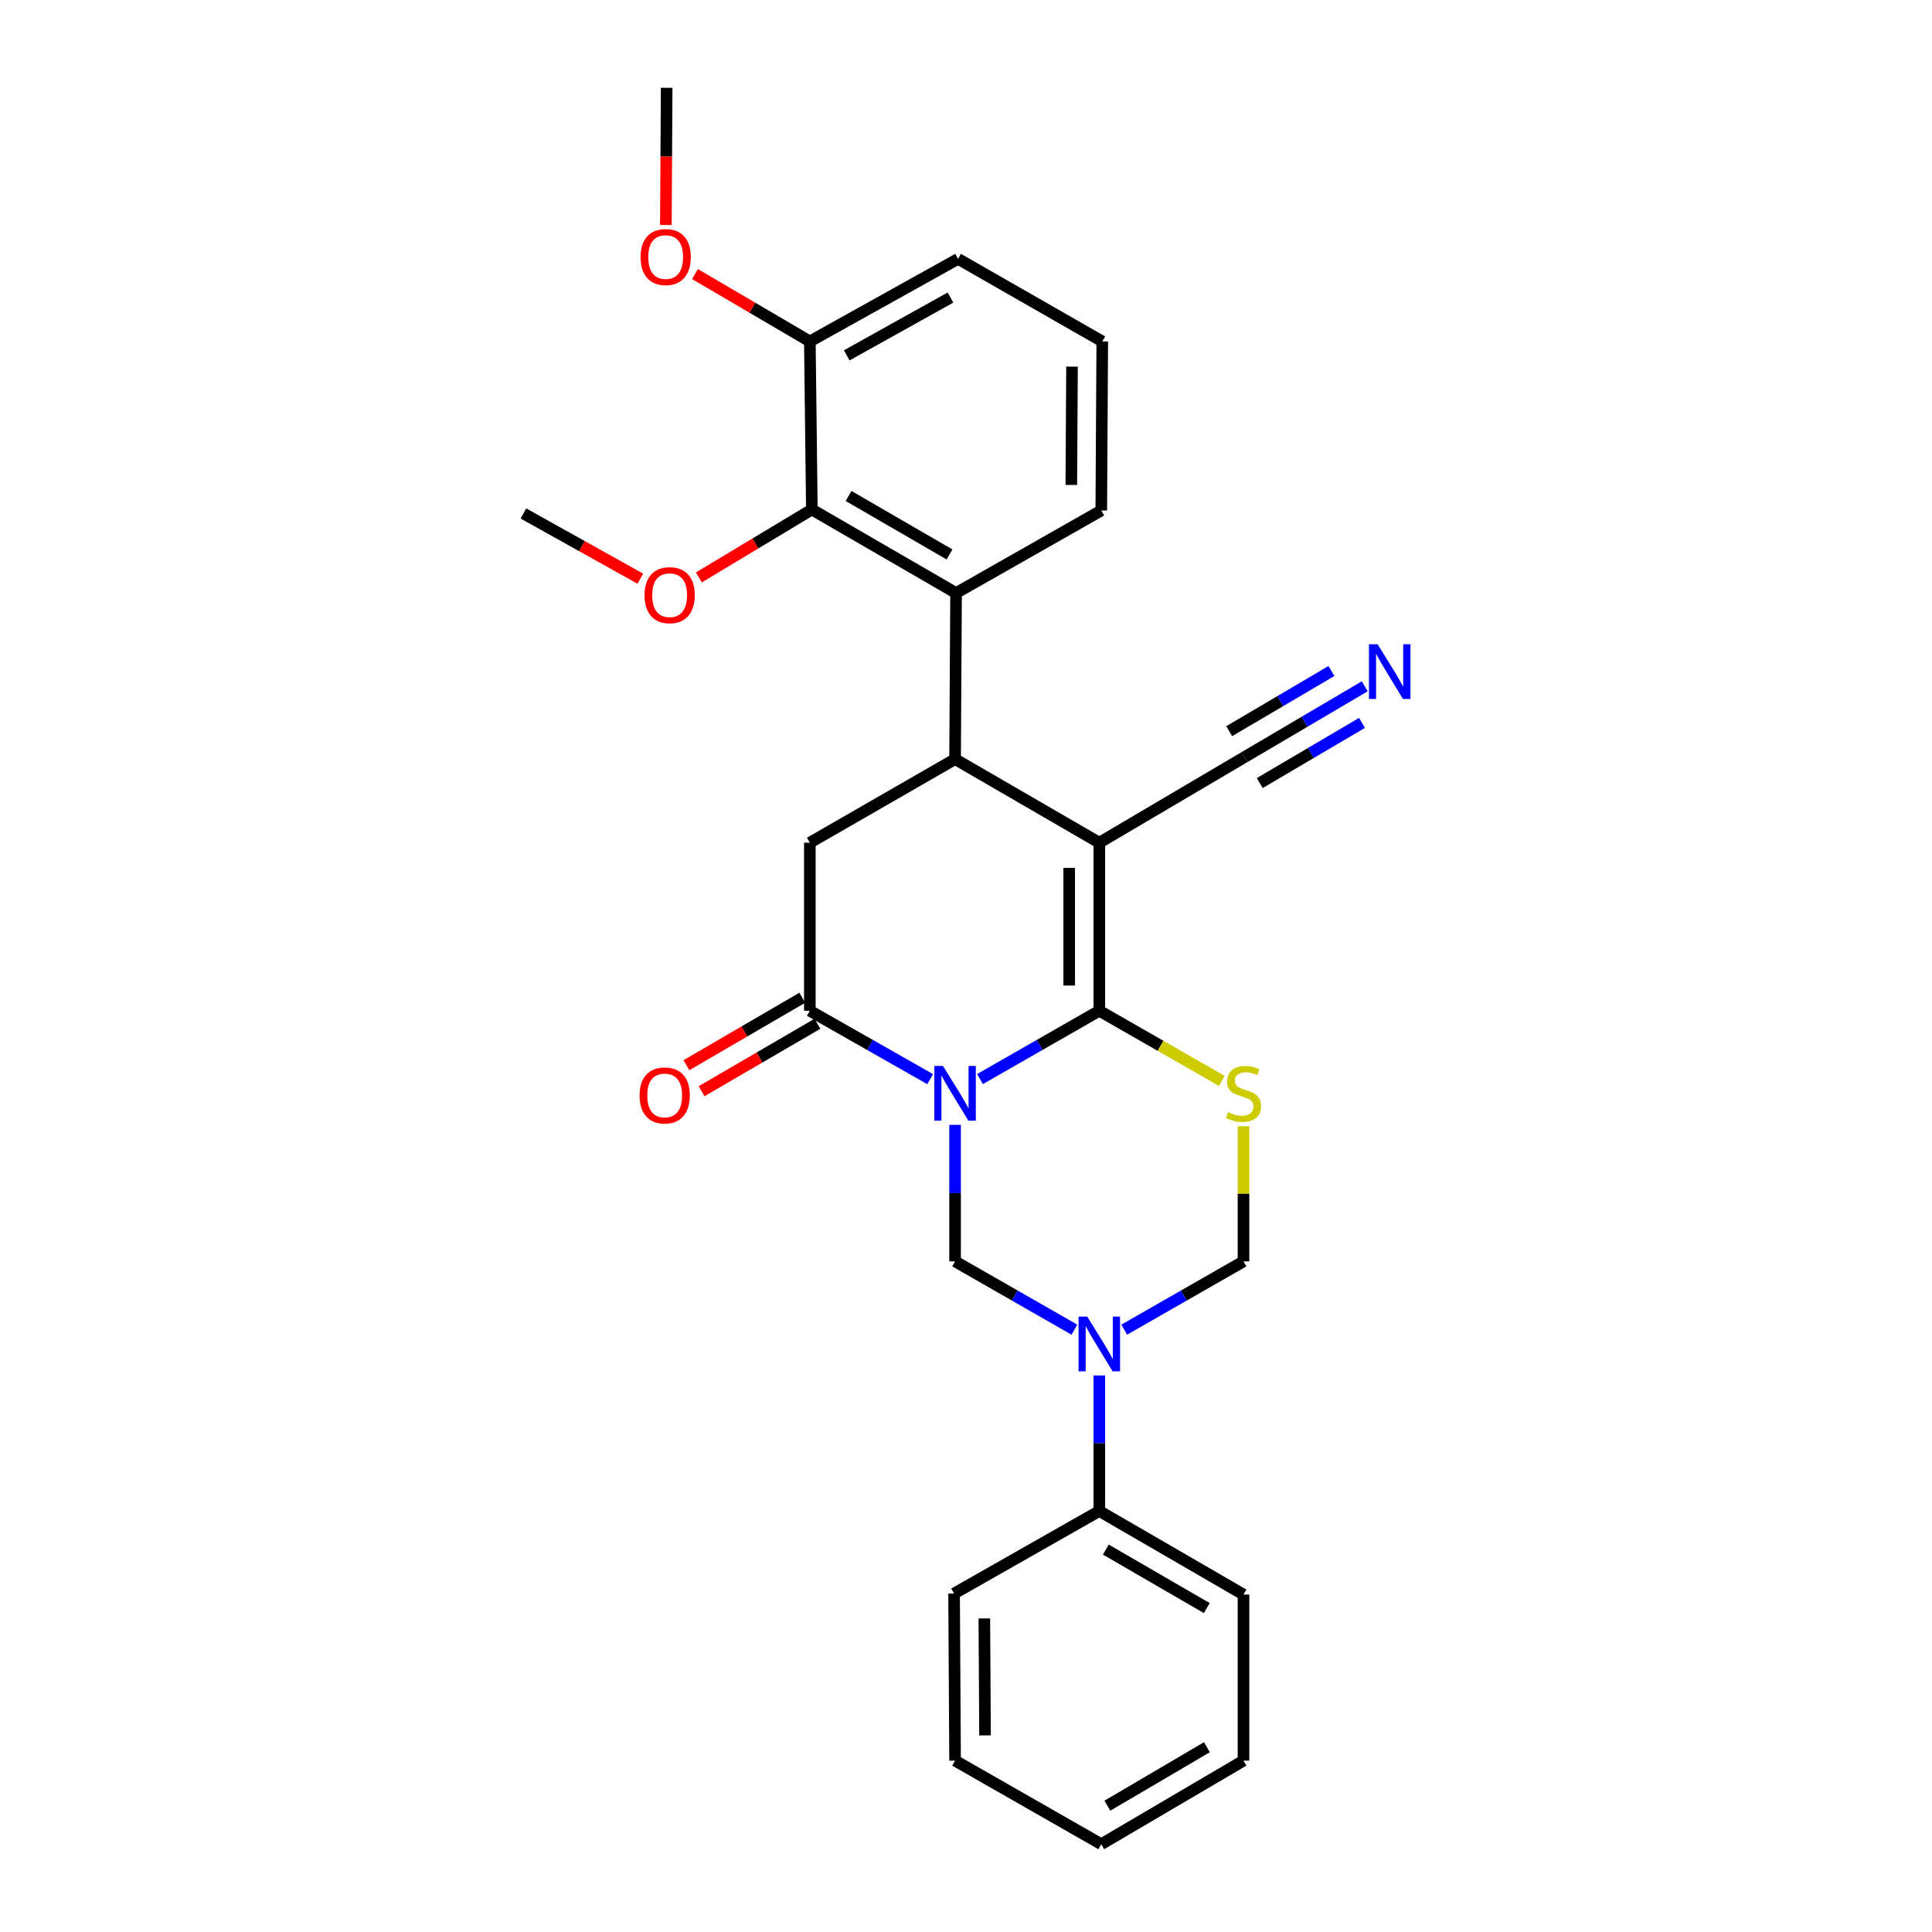 <?xml version='1.0' encoding='iso-8859-1'?>
<svg version='1.1' baseProfile='full'
              xmlns='http://www.w3.org/2000/svg'
                      xmlns:rdkit='http://www.rdkit.org/xml'
                      xmlns:xlink='http://www.w3.org/1999/xlink'
                  xml:space='preserve'
width='1000px' height='1000px' viewBox='0 0 1000 1000'>
<!-- END OF HEADER -->
<rect style='opacity:1.0;fill:#FFFFFF;stroke:none' width='1000' height='1000' x='0' y='0'> </rect>
<path class='bond-0' d='M 507.238,558.519 L 538.118,540.844' style='fill:none;fill-rule:evenodd;stroke:#0000FF;stroke-width:6px;stroke-linecap:butt;stroke-linejoin:miter;stroke-opacity:1' />
<path class='bond-0' d='M 538.118,540.844 L 568.998,523.169' style='fill:none;fill-rule:evenodd;stroke:#000000;stroke-width:6px;stroke-linecap:butt;stroke-linejoin:miter;stroke-opacity:1' />
<path class='bond-4' d='M 481.446,558.564 L 450.312,540.867' style='fill:none;fill-rule:evenodd;stroke:#0000FF;stroke-width:6px;stroke-linecap:butt;stroke-linejoin:miter;stroke-opacity:1' />
<path class='bond-4' d='M 450.312,540.867 L 419.177,523.169' style='fill:none;fill-rule:evenodd;stroke:#000000;stroke-width:6px;stroke-linecap:butt;stroke-linejoin:miter;stroke-opacity:1' />
<path class='bond-5' d='M 494.348,582.232 L 494.348,617.559' style='fill:none;fill-rule:evenodd;stroke:#0000FF;stroke-width:6px;stroke-linecap:butt;stroke-linejoin:miter;stroke-opacity:1' />
<path class='bond-5' d='M 494.348,617.559 L 494.348,652.886' style='fill:none;fill-rule:evenodd;stroke:#000000;stroke-width:6px;stroke-linecap:butt;stroke-linejoin:miter;stroke-opacity:1' />
<path class='bond-1' d='M 568.998,523.169 L 568.998,436.181' style='fill:none;fill-rule:evenodd;stroke:#000000;stroke-width:6px;stroke-linecap:butt;stroke-linejoin:miter;stroke-opacity:1' />
<path class='bond-1' d='M 553.414,510.121 L 553.414,449.229' style='fill:none;fill-rule:evenodd;stroke:#000000;stroke-width:6px;stroke-linecap:butt;stroke-linejoin:miter;stroke-opacity:1' />
<path class='bond-3' d='M 568.998,523.169 L 600.7,541.319' style='fill:none;fill-rule:evenodd;stroke:#000000;stroke-width:6px;stroke-linecap:butt;stroke-linejoin:miter;stroke-opacity:1' />
<path class='bond-3' d='M 600.7,541.319 L 632.402,559.468' style='fill:none;fill-rule:evenodd;stroke:#CCCC00;stroke-width:6px;stroke-linecap:butt;stroke-linejoin:miter;stroke-opacity:1' />
<path class='bond-10' d='M 568.998,436.181 L 644.143,391.885' style='fill:none;fill-rule:evenodd;stroke:#000000;stroke-width:6px;stroke-linecap:butt;stroke-linejoin:miter;stroke-opacity:1' />
<path class='bond-29' d='M 568.998,436.181 L 494.348,392.924' style='fill:none;fill-rule:evenodd;stroke:#000000;stroke-width:6px;stroke-linecap:butt;stroke-linejoin:miter;stroke-opacity:1' />
<path class='bond-2' d='M 494.348,392.924 L 419.177,436.181' style='fill:none;fill-rule:evenodd;stroke:#000000;stroke-width:6px;stroke-linecap:butt;stroke-linejoin:miter;stroke-opacity:1' />
<path class='bond-7' d='M 494.348,392.924 L 494.858,306.957' style='fill:none;fill-rule:evenodd;stroke:#000000;stroke-width:6px;stroke-linecap:butt;stroke-linejoin:miter;stroke-opacity:1' />
<path class='bond-28' d='M 643.632,582.952 L 643.632,617.919' style='fill:none;fill-rule:evenodd;stroke:#CCCC00;stroke-width:6px;stroke-linecap:butt;stroke-linejoin:miter;stroke-opacity:1' />
<path class='bond-28' d='M 643.632,617.919 L 643.632,652.886' style='fill:none;fill-rule:evenodd;stroke:#000000;stroke-width:6px;stroke-linecap:butt;stroke-linejoin:miter;stroke-opacity:1' />
<path class='bond-8' d='M 419.177,523.169 L 419.177,436.181' style='fill:none;fill-rule:evenodd;stroke:#000000;stroke-width:6px;stroke-linecap:butt;stroke-linejoin:miter;stroke-opacity:1' />
<path class='bond-14' d='M 415.256,516.435 L 385.275,533.893' style='fill:none;fill-rule:evenodd;stroke:#000000;stroke-width:6px;stroke-linecap:butt;stroke-linejoin:miter;stroke-opacity:1' />
<path class='bond-14' d='M 385.275,533.893 L 355.294,551.35' style='fill:none;fill-rule:evenodd;stroke:#FF0000;stroke-width:6px;stroke-linecap:butt;stroke-linejoin:miter;stroke-opacity:1' />
<path class='bond-14' d='M 423.098,529.903 L 393.117,547.36' style='fill:none;fill-rule:evenodd;stroke:#000000;stroke-width:6px;stroke-linecap:butt;stroke-linejoin:miter;stroke-opacity:1' />
<path class='bond-14' d='M 393.117,547.36 L 363.136,564.818' style='fill:none;fill-rule:evenodd;stroke:#FF0000;stroke-width:6px;stroke-linecap:butt;stroke-linejoin:miter;stroke-opacity:1' />
<path class='bond-6' d='M 494.348,652.886 L 525.228,670.561' style='fill:none;fill-rule:evenodd;stroke:#000000;stroke-width:6px;stroke-linecap:butt;stroke-linejoin:miter;stroke-opacity:1' />
<path class='bond-6' d='M 525.228,670.561 L 556.108,688.236' style='fill:none;fill-rule:evenodd;stroke:#0000FF;stroke-width:6px;stroke-linecap:butt;stroke-linejoin:miter;stroke-opacity:1' />
<path class='bond-9' d='M 581.888,688.235 L 612.76,670.56' style='fill:none;fill-rule:evenodd;stroke:#0000FF;stroke-width:6px;stroke-linecap:butt;stroke-linejoin:miter;stroke-opacity:1' />
<path class='bond-9' d='M 612.76,670.56 L 643.632,652.886' style='fill:none;fill-rule:evenodd;stroke:#000000;stroke-width:6px;stroke-linecap:butt;stroke-linejoin:miter;stroke-opacity:1' />
<path class='bond-13' d='M 568.998,711.936 L 568.998,747.014' style='fill:none;fill-rule:evenodd;stroke:#0000FF;stroke-width:6px;stroke-linecap:butt;stroke-linejoin:miter;stroke-opacity:1' />
<path class='bond-13' d='M 568.998,747.014 L 568.998,782.092' style='fill:none;fill-rule:evenodd;stroke:#000000;stroke-width:6px;stroke-linecap:butt;stroke-linejoin:miter;stroke-opacity:1' />
<path class='bond-11' d='M 494.858,306.957 L 420.216,263.718' style='fill:none;fill-rule:evenodd;stroke:#000000;stroke-width:6px;stroke-linecap:butt;stroke-linejoin:miter;stroke-opacity:1' />
<path class='bond-11' d='M 491.474,286.986 L 439.225,256.719' style='fill:none;fill-rule:evenodd;stroke:#000000;stroke-width:6px;stroke-linecap:butt;stroke-linejoin:miter;stroke-opacity:1' />
<path class='bond-17' d='M 494.858,306.957 L 570.02,264.229' style='fill:none;fill-rule:evenodd;stroke:#000000;stroke-width:6px;stroke-linecap:butt;stroke-linejoin:miter;stroke-opacity:1' />
<path class='bond-12' d='M 644.143,391.885 L 675.267,373.559' style='fill:none;fill-rule:evenodd;stroke:#000000;stroke-width:6px;stroke-linecap:butt;stroke-linejoin:miter;stroke-opacity:1' />
<path class='bond-12' d='M 675.267,373.559 L 706.392,355.233' style='fill:none;fill-rule:evenodd;stroke:#0000FF;stroke-width:6px;stroke-linecap:butt;stroke-linejoin:miter;stroke-opacity:1' />
<path class='bond-12' d='M 652.05,405.315 L 678.506,389.738' style='fill:none;fill-rule:evenodd;stroke:#000000;stroke-width:6px;stroke-linecap:butt;stroke-linejoin:miter;stroke-opacity:1' />
<path class='bond-12' d='M 678.506,389.738 L 704.962,374.16' style='fill:none;fill-rule:evenodd;stroke:#0000FF;stroke-width:6px;stroke-linecap:butt;stroke-linejoin:miter;stroke-opacity:1' />
<path class='bond-12' d='M 636.235,378.456 L 662.691,362.878' style='fill:none;fill-rule:evenodd;stroke:#000000;stroke-width:6px;stroke-linecap:butt;stroke-linejoin:miter;stroke-opacity:1' />
<path class='bond-12' d='M 662.691,362.878 L 689.147,347.301' style='fill:none;fill-rule:evenodd;stroke:#0000FF;stroke-width:6px;stroke-linecap:butt;stroke-linejoin:miter;stroke-opacity:1' />
<path class='bond-15' d='M 420.216,263.718 L 419.177,176.721' style='fill:none;fill-rule:evenodd;stroke:#000000;stroke-width:6px;stroke-linecap:butt;stroke-linejoin:miter;stroke-opacity:1' />
<path class='bond-16' d='M 420.216,263.718 L 390.984,281.295' style='fill:none;fill-rule:evenodd;stroke:#000000;stroke-width:6px;stroke-linecap:butt;stroke-linejoin:miter;stroke-opacity:1' />
<path class='bond-16' d='M 390.984,281.295 L 361.752,298.871' style='fill:none;fill-rule:evenodd;stroke:#FF0000;stroke-width:6px;stroke-linecap:butt;stroke-linejoin:miter;stroke-opacity:1' />
<path class='bond-21' d='M 568.998,782.092 L 643.632,825.34' style='fill:none;fill-rule:evenodd;stroke:#000000;stroke-width:6px;stroke-linecap:butt;stroke-linejoin:miter;stroke-opacity:1' />
<path class='bond-21' d='M 572.38,802.063 L 624.623,832.337' style='fill:none;fill-rule:evenodd;stroke:#000000;stroke-width:6px;stroke-linecap:butt;stroke-linejoin:miter;stroke-opacity:1' />
<path class='bond-22' d='M 568.998,782.092 L 493.828,824.82' style='fill:none;fill-rule:evenodd;stroke:#000000;stroke-width:6px;stroke-linecap:butt;stroke-linejoin:miter;stroke-opacity:1' />
<path class='bond-18' d='M 419.177,176.721 L 389.446,159.287' style='fill:none;fill-rule:evenodd;stroke:#000000;stroke-width:6px;stroke-linecap:butt;stroke-linejoin:miter;stroke-opacity:1' />
<path class='bond-18' d='M 389.446,159.287 L 359.715,141.854' style='fill:none;fill-rule:evenodd;stroke:#FF0000;stroke-width:6px;stroke-linecap:butt;stroke-linejoin:miter;stroke-opacity:1' />
<path class='bond-31' d='M 419.177,176.721 L 495.889,133.993' style='fill:none;fill-rule:evenodd;stroke:#000000;stroke-width:6px;stroke-linecap:butt;stroke-linejoin:miter;stroke-opacity:1' />
<path class='bond-31' d='M 438.268,183.927 L 491.966,154.017' style='fill:none;fill-rule:evenodd;stroke:#000000;stroke-width:6px;stroke-linecap:butt;stroke-linejoin:miter;stroke-opacity:1' />
<path class='bond-23' d='M 331.438,299.522 L 301.181,282.651' style='fill:none;fill-rule:evenodd;stroke:#FF0000;stroke-width:6px;stroke-linecap:butt;stroke-linejoin:miter;stroke-opacity:1' />
<path class='bond-23' d='M 301.181,282.651 L 270.923,265.779' style='fill:none;fill-rule:evenodd;stroke:#000000;stroke-width:6px;stroke-linecap:butt;stroke-linejoin:miter;stroke-opacity:1' />
<path class='bond-19' d='M 570.02,264.229 L 570.531,176.721' style='fill:none;fill-rule:evenodd;stroke:#000000;stroke-width:6px;stroke-linecap:butt;stroke-linejoin:miter;stroke-opacity:1' />
<path class='bond-19' d='M 554.512,251.012 L 554.87,189.756' style='fill:none;fill-rule:evenodd;stroke:#000000;stroke-width:6px;stroke-linecap:butt;stroke-linejoin:miter;stroke-opacity:1' />
<path class='bond-24' d='M 344.649,116.455 L 344.856,80.955' style='fill:none;fill-rule:evenodd;stroke:#FF0000;stroke-width:6px;stroke-linecap:butt;stroke-linejoin:miter;stroke-opacity:1' />
<path class='bond-24' d='M 344.856,80.955 L 345.063,45.455' style='fill:none;fill-rule:evenodd;stroke:#000000;stroke-width:6px;stroke-linecap:butt;stroke-linejoin:miter;stroke-opacity:1' />
<path class='bond-20' d='M 570.531,176.721 L 495.889,133.993' style='fill:none;fill-rule:evenodd;stroke:#000000;stroke-width:6px;stroke-linecap:butt;stroke-linejoin:miter;stroke-opacity:1' />
<path class='bond-26' d='M 643.632,825.34 L 643.632,911.307' style='fill:none;fill-rule:evenodd;stroke:#000000;stroke-width:6px;stroke-linecap:butt;stroke-linejoin:miter;stroke-opacity:1' />
<path class='bond-25' d='M 493.828,824.82 L 494.348,911.307' style='fill:none;fill-rule:evenodd;stroke:#000000;stroke-width:6px;stroke-linecap:butt;stroke-linejoin:miter;stroke-opacity:1' />
<path class='bond-25' d='M 509.49,837.699 L 509.854,898.24' style='fill:none;fill-rule:evenodd;stroke:#000000;stroke-width:6px;stroke-linecap:butt;stroke-linejoin:miter;stroke-opacity:1' />
<path class='bond-27' d='M 494.348,911.307 L 570.02,954.545' style='fill:none;fill-rule:evenodd;stroke:#000000;stroke-width:6px;stroke-linecap:butt;stroke-linejoin:miter;stroke-opacity:1' />
<path class='bond-30' d='M 643.632,911.307 L 570.02,954.545' style='fill:none;fill-rule:evenodd;stroke:#000000;stroke-width:6px;stroke-linecap:butt;stroke-linejoin:miter;stroke-opacity:1' />
<path class='bond-30' d='M 624.697,904.354 L 573.168,934.622' style='fill:none;fill-rule:evenodd;stroke:#000000;stroke-width:6px;stroke-linecap:butt;stroke-linejoin:miter;stroke-opacity:1' />
<path  class='atom-0' d='M 488.088 551.737
L 497.368 566.737
Q 498.288 568.217, 499.768 570.897
Q 501.248 573.577, 501.328 573.737
L 501.328 551.737
L 505.088 551.737
L 505.088 580.057
L 501.208 580.057
L 491.248 563.657
Q 490.088 561.737, 488.848 559.537
Q 487.648 557.337, 487.288 556.657
L 487.288 580.057
L 483.608 580.057
L 483.608 551.737
L 488.088 551.737
' fill='#0000FF'/>
<path  class='atom-4' d='M 635.632 575.617
Q 635.952 575.737, 637.272 576.297
Q 638.592 576.857, 640.032 577.217
Q 641.512 577.537, 642.952 577.537
Q 645.632 577.537, 647.192 576.257
Q 648.752 574.937, 648.752 572.657
Q 648.752 571.097, 647.952 570.137
Q 647.192 569.177, 645.992 568.657
Q 644.792 568.137, 642.792 567.537
Q 640.272 566.777, 638.752 566.057
Q 637.272 565.337, 636.192 563.817
Q 635.152 562.297, 635.152 559.737
Q 635.152 556.177, 637.552 553.977
Q 639.992 551.777, 644.792 551.777
Q 648.072 551.777, 651.792 553.337
L 650.872 556.417
Q 647.472 555.017, 644.912 555.017
Q 642.152 555.017, 640.632 556.177
Q 639.112 557.297, 639.152 559.257
Q 639.152 560.777, 639.912 561.697
Q 640.712 562.617, 641.832 563.137
Q 642.992 563.657, 644.912 564.257
Q 647.472 565.057, 648.992 565.857
Q 650.512 566.657, 651.592 568.297
Q 652.712 569.897, 652.712 572.657
Q 652.712 576.577, 650.072 578.697
Q 647.472 580.777, 643.112 580.777
Q 640.592 580.777, 638.672 580.217
Q 636.792 579.697, 634.552 578.777
L 635.632 575.617
' fill='#CCCC00'/>
<path  class='atom-7' d='M 562.738 681.454
L 572.018 696.454
Q 572.938 697.934, 574.418 700.614
Q 575.898 703.294, 575.978 703.454
L 575.978 681.454
L 579.738 681.454
L 579.738 709.774
L 575.858 709.774
L 565.898 693.374
Q 564.738 691.454, 563.498 689.254
Q 562.298 687.054, 561.938 686.374
L 561.938 709.774
L 558.258 709.774
L 558.258 681.454
L 562.738 681.454
' fill='#0000FF'/>
<path  class='atom-13' d='M 713.053 333.465
L 722.333 348.465
Q 723.253 349.945, 724.733 352.625
Q 726.213 355.305, 726.293 355.465
L 726.293 333.465
L 730.053 333.465
L 730.053 361.785
L 726.173 361.785
L 716.213 345.385
Q 715.053 343.465, 713.813 341.265
Q 712.613 339.065, 712.253 338.385
L 712.253 361.785
L 708.573 361.785
L 708.573 333.465
L 713.053 333.465
' fill='#0000FF'/>
<path  class='atom-15' d='M 331.042 566.999
Q 331.042 560.199, 334.402 556.399
Q 337.762 552.599, 344.042 552.599
Q 350.322 552.599, 353.682 556.399
Q 357.042 560.199, 357.042 566.999
Q 357.042 573.879, 353.642 577.799
Q 350.242 581.679, 344.042 581.679
Q 337.802 581.679, 334.402 577.799
Q 331.042 573.919, 331.042 566.999
M 344.042 578.479
Q 348.362 578.479, 350.682 575.599
Q 353.042 572.679, 353.042 566.999
Q 353.042 561.439, 350.682 558.639
Q 348.362 555.799, 344.042 555.799
Q 339.722 555.799, 337.362 558.599
Q 335.042 561.399, 335.042 566.999
Q 335.042 572.719, 337.362 575.599
Q 339.722 578.479, 344.042 578.479
' fill='#FF0000'/>
<path  class='atom-17' d='M 333.605 308.059
Q 333.605 301.259, 336.965 297.459
Q 340.325 293.659, 346.605 293.659
Q 352.885 293.659, 356.245 297.459
Q 359.605 301.259, 359.605 308.059
Q 359.605 314.939, 356.205 318.859
Q 352.805 322.739, 346.605 322.739
Q 340.365 322.739, 336.965 318.859
Q 333.605 314.979, 333.605 308.059
M 346.605 319.539
Q 350.925 319.539, 353.245 316.659
Q 355.605 313.739, 355.605 308.059
Q 355.605 302.499, 353.245 299.699
Q 350.925 296.859, 346.605 296.859
Q 342.285 296.859, 339.925 299.659
Q 337.605 302.459, 337.605 308.059
Q 337.605 313.779, 339.925 316.659
Q 342.285 319.539, 346.605 319.539
' fill='#FF0000'/>
<path  class='atom-19' d='M 331.553 133.043
Q 331.553 126.243, 334.913 122.443
Q 338.273 118.643, 344.553 118.643
Q 350.833 118.643, 354.193 122.443
Q 357.553 126.243, 357.553 133.043
Q 357.553 139.923, 354.153 143.843
Q 350.753 147.723, 344.553 147.723
Q 338.313 147.723, 334.913 143.843
Q 331.553 139.963, 331.553 133.043
M 344.553 144.523
Q 348.873 144.523, 351.193 141.643
Q 353.553 138.723, 353.553 133.043
Q 353.553 127.483, 351.193 124.683
Q 348.873 121.843, 344.553 121.843
Q 340.233 121.843, 337.873 124.643
Q 335.553 127.443, 335.553 133.043
Q 335.553 138.763, 337.873 141.643
Q 340.233 144.523, 344.553 144.523
' fill='#FF0000'/>
</svg>
